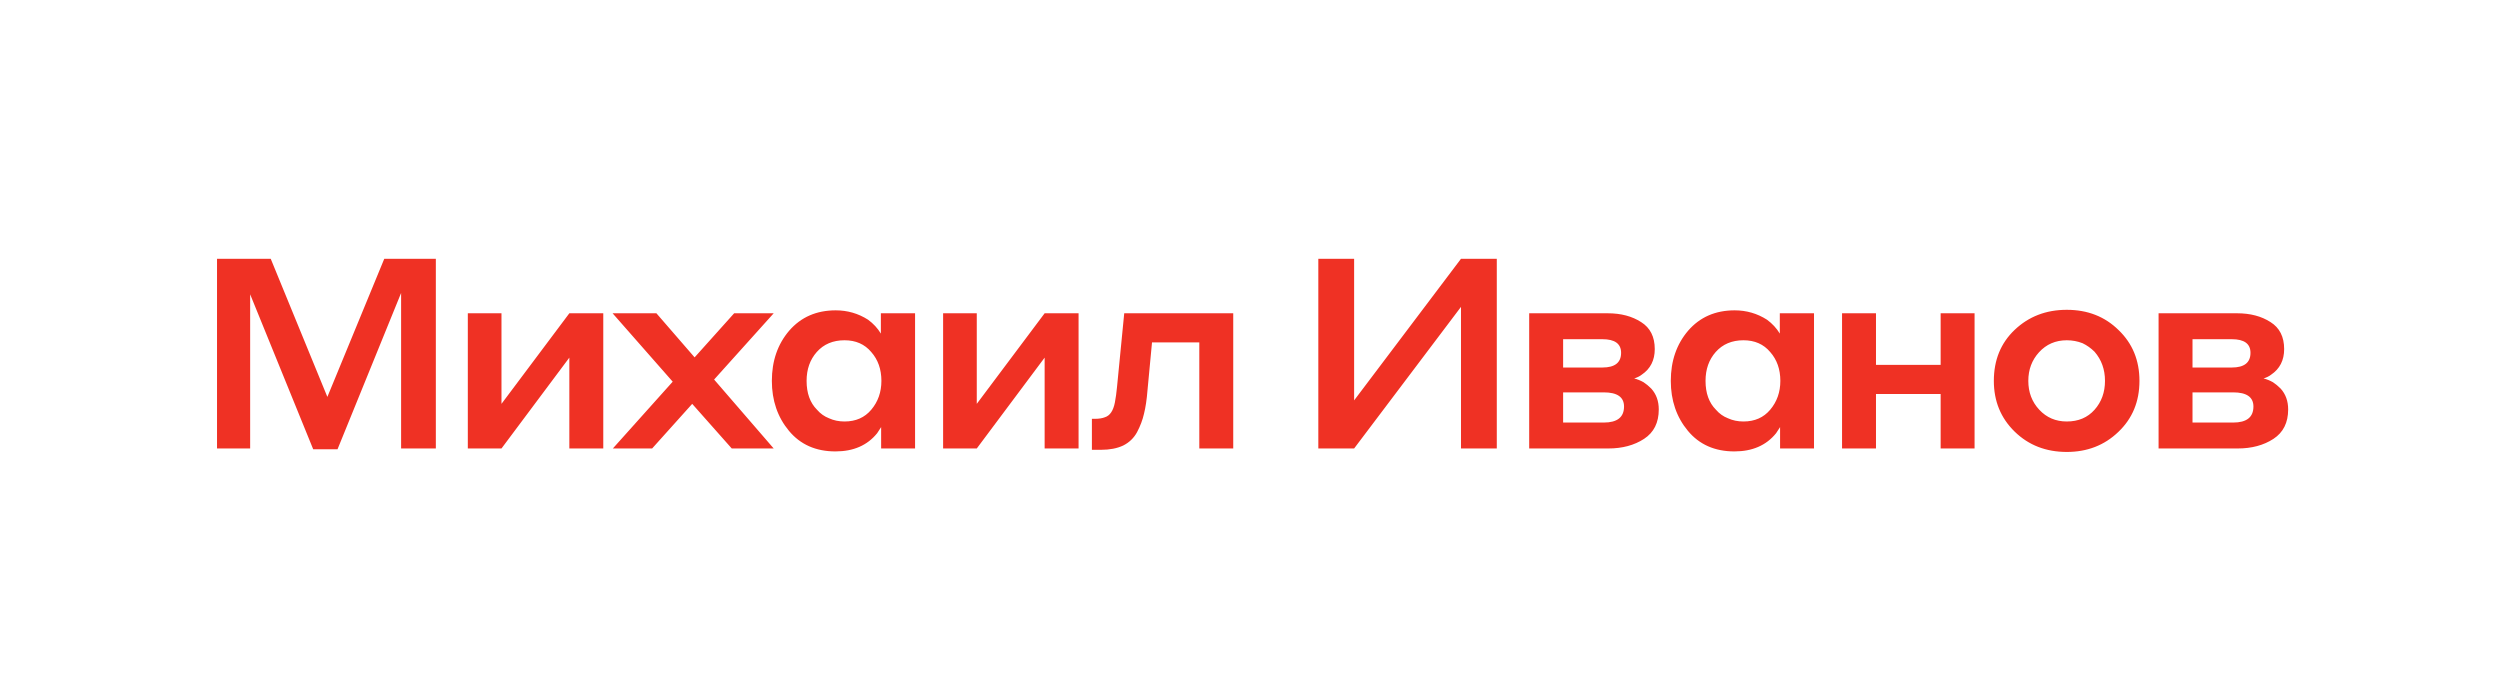 <?xml version="1.0" encoding="UTF-8"?> <svg xmlns="http://www.w3.org/2000/svg" width="262" height="72" viewBox="0 0 262 72" fill="none"><path d="M28.372 27.12L34.308 41.596L40.272 27.12H45.676V47H42.036V30.704L35.372 47.084H32.824L26.216 30.844V47H22.744V27.12H28.372ZM49.027 47V32.832H52.555V42.324L59.667 32.832H63.223V47H59.667V37.48L52.555 47H49.027ZM76.687 47L72.543 42.324L68.343 47H64.227L70.499 40L64.199 32.832H68.791L72.795 37.452L76.939 32.832H81.083L74.839 39.776L81.083 47H76.687ZM92.343 47V44.76C92.213 44.965 92.073 45.18 91.923 45.404C90.897 46.673 89.441 47.308 87.555 47.308C85.502 47.308 83.878 46.589 82.683 45.152C81.489 43.715 80.891 41.969 80.891 39.916C80.891 37.825 81.498 36.071 82.711 34.652C83.943 33.233 85.567 32.524 87.583 32.524C88.815 32.524 89.945 32.851 90.971 33.504C91.531 33.915 91.979 34.4 92.315 34.96V32.832H95.899V47H92.343ZM92.371 39.916C92.371 38.703 92.017 37.695 91.307 36.892C90.617 36.071 89.683 35.66 88.507 35.66C87.294 35.66 86.323 36.071 85.595 36.892C84.886 37.695 84.531 38.703 84.531 39.916C84.531 41.204 84.895 42.212 85.623 42.94C85.978 43.351 86.398 43.649 86.883 43.836C87.369 44.06 87.91 44.172 88.507 44.172C89.683 44.172 90.617 43.761 91.307 42.94C92.017 42.1 92.371 41.092 92.371 39.916ZM98.838 47V32.832H102.366V42.324L109.478 32.832H113.034V47H109.478V37.48L102.366 47H98.838ZM117.063 40.56L117.819 32.832H129.243V47H125.687V35.884H120.731L120.255 40.924C120.18 41.876 120.059 42.688 119.891 43.36C119.742 44.013 119.499 44.657 119.163 45.292C118.827 45.908 118.342 46.375 117.707 46.692C117.072 46.991 116.298 47.14 115.383 47.14H114.431V43.892H114.767C115.178 43.892 115.523 43.836 115.803 43.724C116.326 43.556 116.671 43.043 116.839 42.184C116.932 41.699 117.007 41.157 117.063 40.56ZM138.16 47V27.12H141.912V41.96L153.112 27.12H156.864V47H153.112V32.16L141.912 47H138.16ZM160.259 47V32.832H168.491C169.872 32.832 171.039 33.14 171.991 33.756C172.943 34.353 173.419 35.296 173.419 36.584C173.419 37.76 172.962 38.656 172.047 39.272C171.86 39.421 171.599 39.552 171.263 39.664C171.58 39.739 171.907 39.869 172.243 40.056C172.504 40.224 172.775 40.448 173.055 40.728C173.578 41.307 173.839 42.035 173.839 42.912C173.839 44.293 173.326 45.32 172.299 45.992C171.272 46.664 170.022 47 168.547 47H160.259ZM167.931 35.548H163.815V38.516H167.931C169.238 38.516 169.891 38.003 169.891 36.976C169.891 36.024 169.238 35.548 167.931 35.548ZM168.071 41.12H163.815V44.284H168.071C169.49 44.284 170.199 43.724 170.199 42.604C170.199 41.615 169.49 41.12 168.071 41.12ZM186.552 47V44.76C186.422 44.965 186.282 45.18 186.132 45.404C185.106 46.673 183.65 47.308 181.764 47.308C179.711 47.308 178.087 46.589 176.892 45.152C175.698 43.715 175.1 41.969 175.1 39.916C175.1 37.825 175.707 36.071 176.92 34.652C178.152 33.233 179.776 32.524 181.792 32.524C183.024 32.524 184.154 32.851 185.18 33.504C185.74 33.915 186.188 34.4 186.524 34.96V32.832H190.108V47H186.552ZM186.58 39.916C186.58 38.703 186.226 37.695 185.516 36.892C184.826 36.071 183.892 35.66 182.716 35.66C181.503 35.66 180.532 36.071 179.804 36.892C179.095 37.695 178.74 38.703 178.74 39.916C178.74 41.204 179.104 42.212 179.832 42.94C180.187 43.351 180.607 43.649 181.092 43.836C181.578 44.06 182.119 44.172 182.716 44.172C183.892 44.172 184.826 43.761 185.516 42.94C186.226 42.1 186.58 41.092 186.58 39.916ZM193.047 47V32.832H196.603V38.236H203.379V32.832H206.935V47H203.379V41.288H196.603V47H193.047ZM216.599 32.468C218.783 32.468 220.593 33.177 222.031 34.596C223.487 35.996 224.215 37.769 224.215 39.916C224.215 42.081 223.477 43.864 222.003 45.264C220.547 46.664 218.745 47.364 216.599 47.364C214.415 47.364 212.595 46.655 211.139 45.236C209.683 43.817 208.955 42.044 208.955 39.916C208.955 37.732 209.683 35.949 211.139 34.568C212.613 33.168 214.433 32.468 216.599 32.468ZM216.599 44.172C217.812 44.172 218.783 43.761 219.511 42.94C220.239 42.119 220.603 41.111 220.603 39.916C220.603 38.721 220.239 37.704 219.511 36.864C219.137 36.491 218.717 36.192 218.251 35.968C217.728 35.763 217.177 35.66 216.599 35.66C215.423 35.66 214.452 36.08 213.687 36.92C212.94 37.741 212.567 38.74 212.567 39.916C212.567 41.111 212.949 42.119 213.715 42.94C214.48 43.761 215.441 44.172 216.599 44.172ZM226.219 47V32.832H234.451C235.832 32.832 236.999 33.14 237.951 33.756C238.903 34.353 239.379 35.296 239.379 36.584C239.379 37.76 238.921 38.656 238.007 39.272C237.82 39.421 237.559 39.552 237.223 39.664C237.54 39.739 237.867 39.869 238.203 40.056C238.464 40.224 238.735 40.448 239.015 40.728C239.537 41.307 239.799 42.035 239.799 42.912C239.799 44.293 239.285 45.32 238.259 45.992C237.232 46.664 235.981 47 234.507 47H226.219ZM233.891 35.548H229.775V38.516H233.891C235.197 38.516 235.851 38.003 235.851 36.976C235.851 36.024 235.197 35.548 233.891 35.548ZM234.031 41.12H229.775V44.284H234.031C235.449 44.284 236.159 43.724 236.159 42.604C236.159 41.615 235.449 41.12 234.031 41.12Z" fill="#EF3124"></path></svg> 